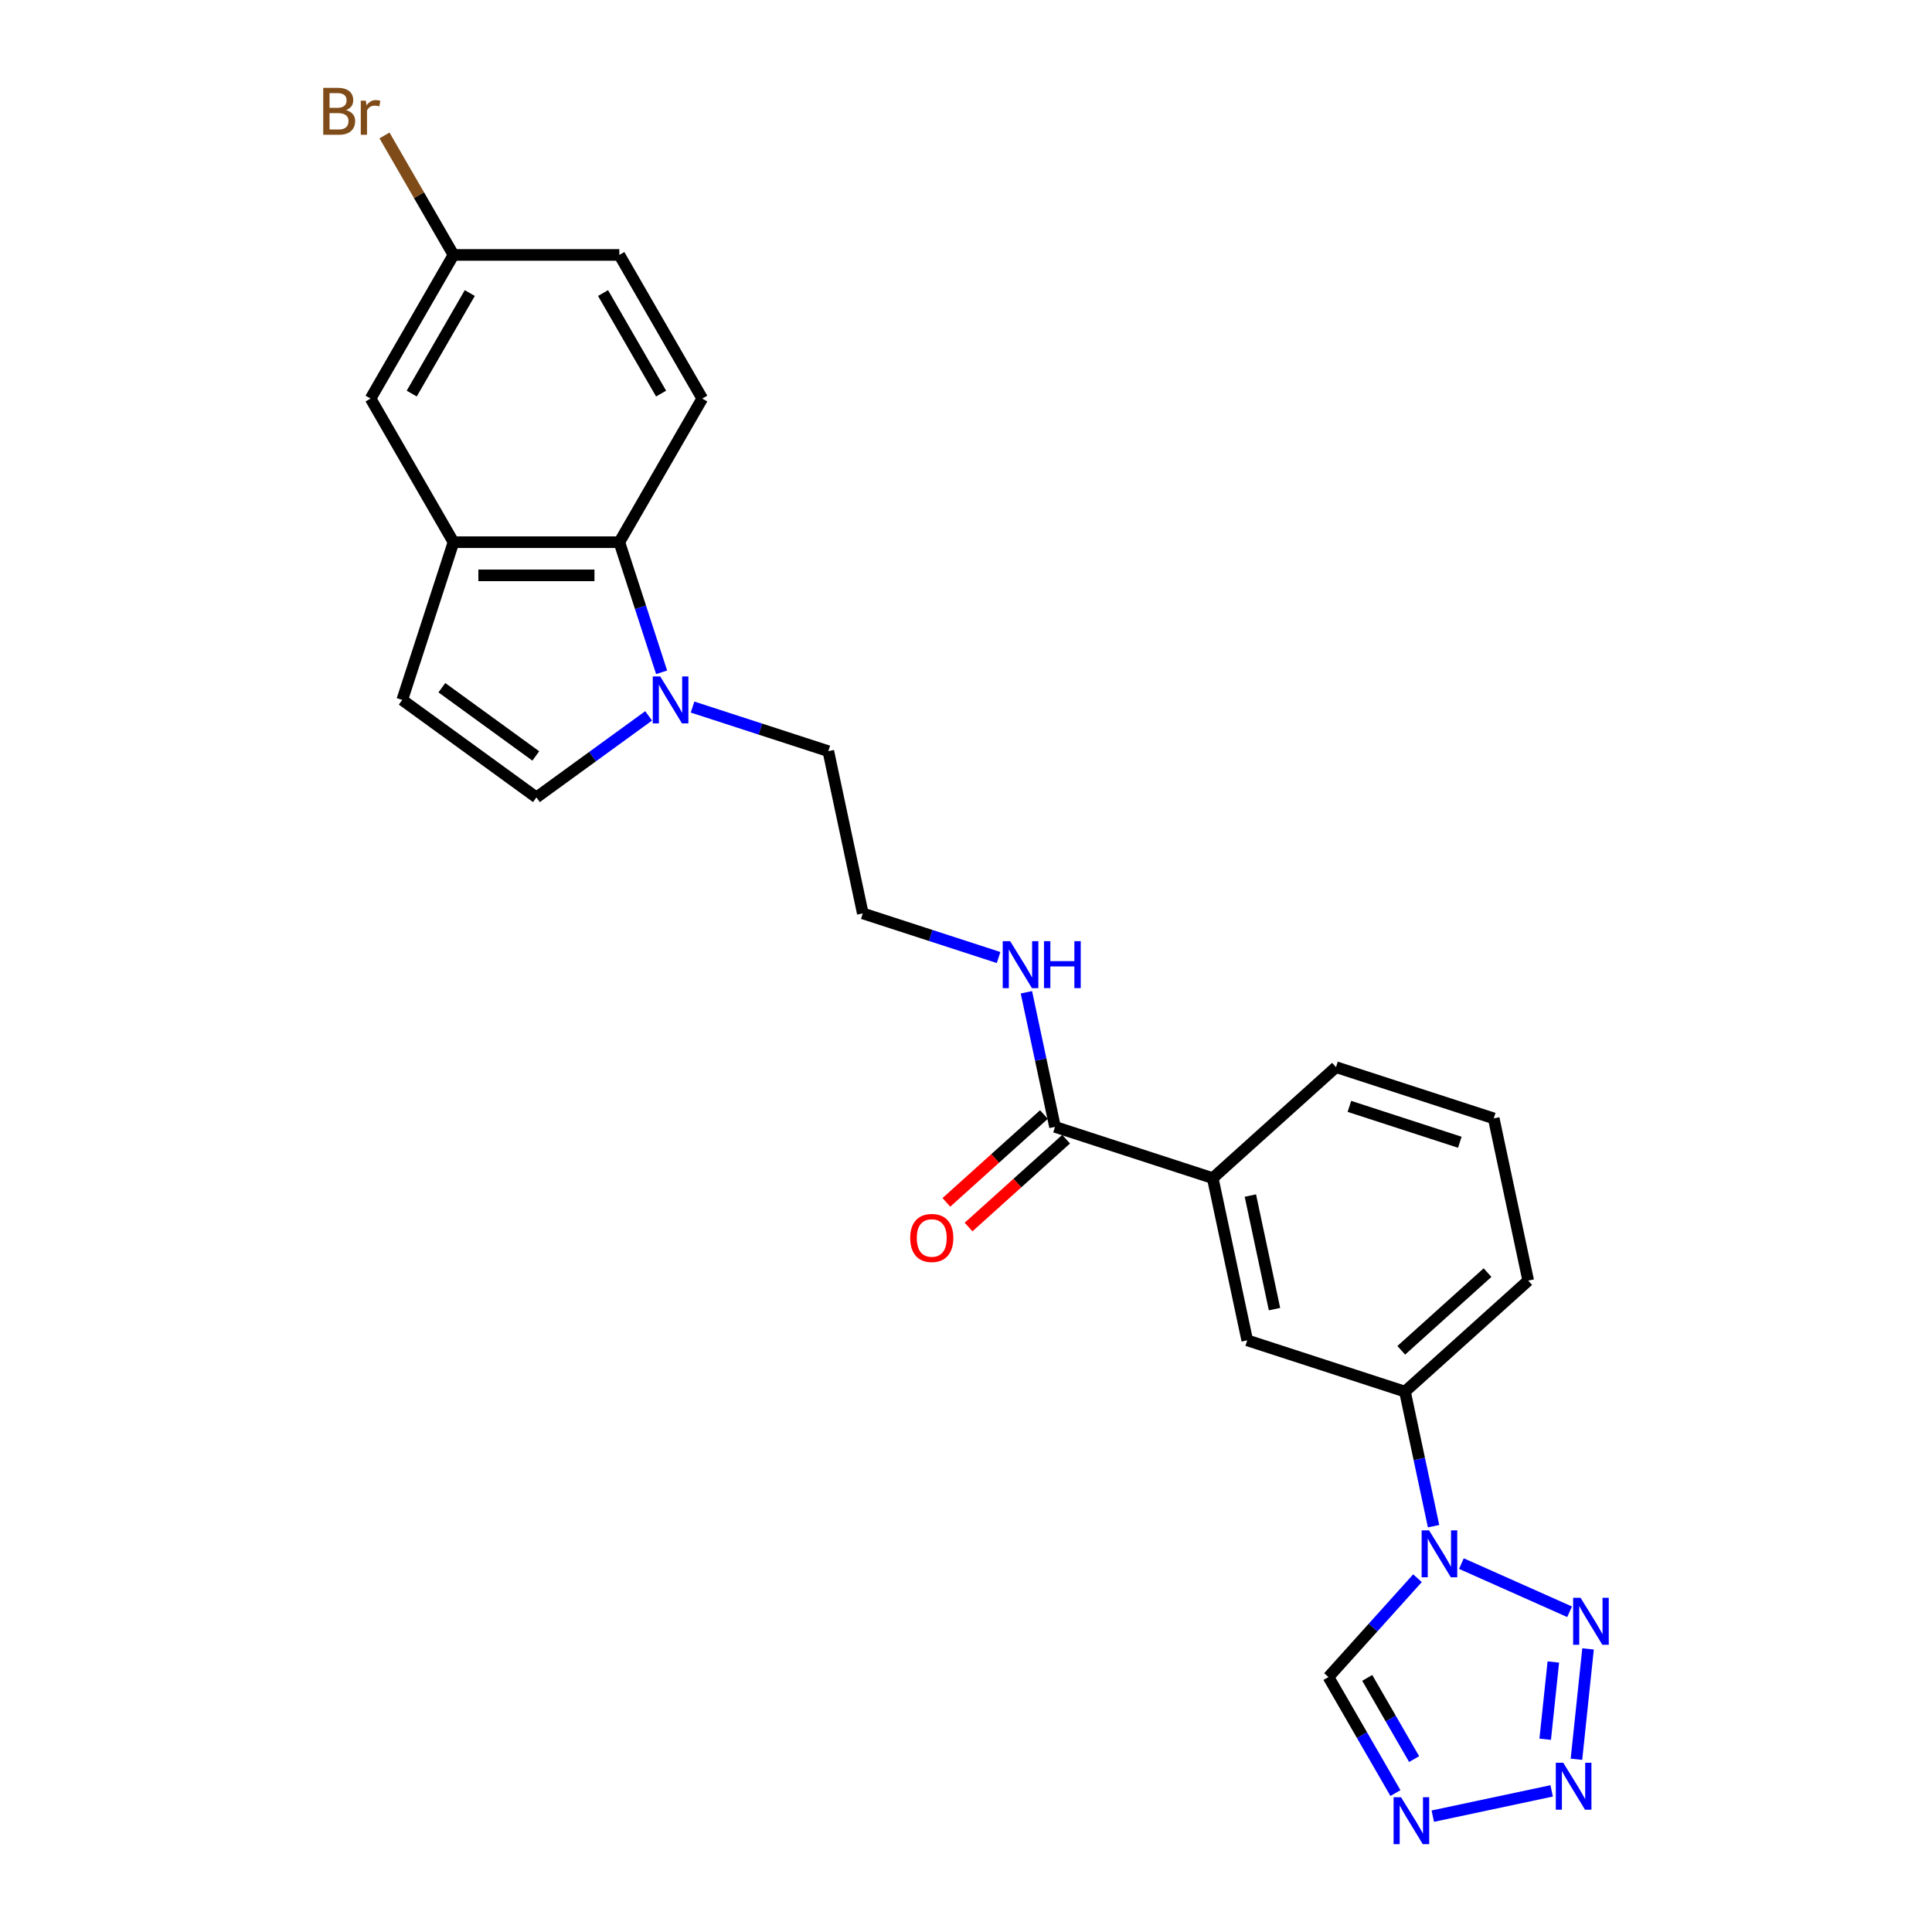<?xml version='1.0' encoding='iso-8859-1'?>
<svg version='1.1' baseProfile='full'
              xmlns='http://www.w3.org/2000/svg'
                      xmlns:rdkit='http://www.rdkit.org/xml'
                      xmlns:xlink='http://www.w3.org/1999/xlink'
                  xml:space='preserve'
width='1000px' height='1000px' viewBox='0 0 1000 1000'>
<!-- END OF HEADER -->
<rect style='opacity:1.0;fill:#FFFFFF;stroke:none' width='1000' height='1000' x='0' y='0'> </rect>
<path class='bond-0' d='M 756.419,809.314 L 812.42,834.248' style='fill:none;fill-rule:evenodd;stroke:#0000FF;stroke-width:6px;stroke-linecap:butt;stroke-linejoin:miter;stroke-opacity:1' />
<path class='bond-4' d='M 733.688,816.877 L 710.651,842.462' style='fill:none;fill-rule:evenodd;stroke:#0000FF;stroke-width:6px;stroke-linecap:butt;stroke-linejoin:miter;stroke-opacity:1' />
<path class='bond-4' d='M 710.651,842.462 L 687.613,868.048' style='fill:none;fill-rule:evenodd;stroke:#000000;stroke-width:6px;stroke-linecap:butt;stroke-linejoin:miter;stroke-opacity:1' />
<path class='bond-10' d='M 742.014,789.953 L 734.61,755.12' style='fill:none;fill-rule:evenodd;stroke:#0000FF;stroke-width:6px;stroke-linecap:butt;stroke-linejoin:miter;stroke-opacity:1' />
<path class='bond-10' d='M 734.61,755.12 L 727.206,720.287' style='fill:none;fill-rule:evenodd;stroke:#000000;stroke-width:6px;stroke-linecap:butt;stroke-linejoin:miter;stroke-opacity:1' />
<path class='bond-1' d='M 821.972,853.471 L 815.967,910.6' style='fill:none;fill-rule:evenodd;stroke:#0000FF;stroke-width:6px;stroke-linecap:butt;stroke-linejoin:miter;stroke-opacity:1' />
<path class='bond-1' d='M 803.997,860.246 L 799.793,900.236' style='fill:none;fill-rule:evenodd;stroke:#0000FF;stroke-width:6px;stroke-linecap:butt;stroke-linejoin:miter;stroke-opacity:1' />
<path class='bond-25' d='M 803.136,926.958 L 741.61,940.036' style='fill:none;fill-rule:evenodd;stroke:#0000FF;stroke-width:6px;stroke-linecap:butt;stroke-linejoin:miter;stroke-opacity:1' />
<path class='bond-2' d='M 722.278,928.089 L 704.946,898.068' style='fill:none;fill-rule:evenodd;stroke:#0000FF;stroke-width:6px;stroke-linecap:butt;stroke-linejoin:miter;stroke-opacity:1' />
<path class='bond-2' d='M 704.946,898.068 L 687.613,868.048' style='fill:none;fill-rule:evenodd;stroke:#000000;stroke-width:6px;stroke-linecap:butt;stroke-linejoin:miter;stroke-opacity:1' />
<path class='bond-2' d='M 731.947,910.498 L 719.814,889.484' style='fill:none;fill-rule:evenodd;stroke:#0000FF;stroke-width:6px;stroke-linecap:butt;stroke-linejoin:miter;stroke-opacity:1' />
<path class='bond-2' d='M 719.814,889.484 L 707.682,868.47' style='fill:none;fill-rule:evenodd;stroke:#000000;stroke-width:6px;stroke-linecap:butt;stroke-linejoin:miter;stroke-opacity:1' />
<path class='bond-3' d='M 358.462,365.971 L 393.6,377.388' style='fill:none;fill-rule:evenodd;stroke:#0000FF;stroke-width:6px;stroke-linecap:butt;stroke-linejoin:miter;stroke-opacity:1' />
<path class='bond-3' d='M 393.6,377.388 L 428.738,388.805' style='fill:none;fill-rule:evenodd;stroke:#000000;stroke-width:6px;stroke-linecap:butt;stroke-linejoin:miter;stroke-opacity:1' />
<path class='bond-5' d='M 342.45,347.977 L 331.51,314.307' style='fill:none;fill-rule:evenodd;stroke:#0000FF;stroke-width:6px;stroke-linecap:butt;stroke-linejoin:miter;stroke-opacity:1' />
<path class='bond-5' d='M 331.51,314.307 L 320.57,280.636' style='fill:none;fill-rule:evenodd;stroke:#000000;stroke-width:6px;stroke-linecap:butt;stroke-linejoin:miter;stroke-opacity:1' />
<path class='bond-7' d='M 335.731,370.536 L 306.689,391.635' style='fill:none;fill-rule:evenodd;stroke:#0000FF;stroke-width:6px;stroke-linecap:butt;stroke-linejoin:miter;stroke-opacity:1' />
<path class='bond-7' d='M 306.689,391.635 L 277.648,412.735' style='fill:none;fill-rule:evenodd;stroke:#000000;stroke-width:6px;stroke-linecap:butt;stroke-linejoin:miter;stroke-opacity:1' />
<path class='bond-6' d='M 320.57,280.636 L 234.727,280.636' style='fill:none;fill-rule:evenodd;stroke:#000000;stroke-width:6px;stroke-linecap:butt;stroke-linejoin:miter;stroke-opacity:1' />
<path class='bond-6' d='M 307.693,297.805 L 247.603,297.805' style='fill:none;fill-rule:evenodd;stroke:#000000;stroke-width:6px;stroke-linecap:butt;stroke-linejoin:miter;stroke-opacity:1' />
<path class='bond-13' d='M 320.57,280.636 L 363.491,206.294' style='fill:none;fill-rule:evenodd;stroke:#000000;stroke-width:6px;stroke-linecap:butt;stroke-linejoin:miter;stroke-opacity:1' />
<path class='bond-14' d='M 234.727,280.636 L 191.805,206.294' style='fill:none;fill-rule:evenodd;stroke:#000000;stroke-width:6px;stroke-linecap:butt;stroke-linejoin:miter;stroke-opacity:1' />
<path class='bond-27' d='M 234.727,280.636 L 208.2,362.278' style='fill:none;fill-rule:evenodd;stroke:#000000;stroke-width:6px;stroke-linecap:butt;stroke-linejoin:miter;stroke-opacity:1' />
<path class='bond-8' d='M 277.648,412.735 L 208.2,362.278' style='fill:none;fill-rule:evenodd;stroke:#000000;stroke-width:6px;stroke-linecap:butt;stroke-linejoin:miter;stroke-opacity:1' />
<path class='bond-8' d='M 277.322,391.277 L 228.708,355.957' style='fill:none;fill-rule:evenodd;stroke:#000000;stroke-width:6px;stroke-linecap:butt;stroke-linejoin:miter;stroke-opacity:1' />
<path class='bond-9' d='M 546.075,583.266 L 627.717,609.793' style='fill:none;fill-rule:evenodd;stroke:#000000;stroke-width:6px;stroke-linecap:butt;stroke-linejoin:miter;stroke-opacity:1' />
<path class='bond-15' d='M 540.331,576.887 L 515.087,599.617' style='fill:none;fill-rule:evenodd;stroke:#000000;stroke-width:6px;stroke-linecap:butt;stroke-linejoin:miter;stroke-opacity:1' />
<path class='bond-15' d='M 515.087,599.617 L 489.843,622.346' style='fill:none;fill-rule:evenodd;stroke:#FF0000;stroke-width:6px;stroke-linecap:butt;stroke-linejoin:miter;stroke-opacity:1' />
<path class='bond-15' d='M 551.819,589.645 L 526.575,612.375' style='fill:none;fill-rule:evenodd;stroke:#000000;stroke-width:6px;stroke-linecap:butt;stroke-linejoin:miter;stroke-opacity:1' />
<path class='bond-15' d='M 526.575,612.375 L 501.331,635.105' style='fill:none;fill-rule:evenodd;stroke:#FF0000;stroke-width:6px;stroke-linecap:butt;stroke-linejoin:miter;stroke-opacity:1' />
<path class='bond-16' d='M 546.075,583.266 L 538.671,548.433' style='fill:none;fill-rule:evenodd;stroke:#000000;stroke-width:6px;stroke-linecap:butt;stroke-linejoin:miter;stroke-opacity:1' />
<path class='bond-16' d='M 538.671,548.433 L 531.267,513.6' style='fill:none;fill-rule:evenodd;stroke:#0000FF;stroke-width:6px;stroke-linecap:butt;stroke-linejoin:miter;stroke-opacity:1' />
<path class='bond-12' d='M 727.206,720.287 L 645.564,693.76' style='fill:none;fill-rule:evenodd;stroke:#000000;stroke-width:6px;stroke-linecap:butt;stroke-linejoin:miter;stroke-opacity:1' />
<path class='bond-22' d='M 727.206,720.287 L 791,662.847' style='fill:none;fill-rule:evenodd;stroke:#000000;stroke-width:6px;stroke-linecap:butt;stroke-linejoin:miter;stroke-opacity:1' />
<path class='bond-22' d='M 725.287,698.912 L 769.942,658.704' style='fill:none;fill-rule:evenodd;stroke:#000000;stroke-width:6px;stroke-linecap:butt;stroke-linejoin:miter;stroke-opacity:1' />
<path class='bond-11' d='M 627.717,609.793 L 645.564,693.76' style='fill:none;fill-rule:evenodd;stroke:#000000;stroke-width:6px;stroke-linecap:butt;stroke-linejoin:miter;stroke-opacity:1' />
<path class='bond-11' d='M 647.187,618.819 L 659.681,677.595' style='fill:none;fill-rule:evenodd;stroke:#000000;stroke-width:6px;stroke-linecap:butt;stroke-linejoin:miter;stroke-opacity:1' />
<path class='bond-26' d='M 627.717,609.793 L 691.51,552.353' style='fill:none;fill-rule:evenodd;stroke:#000000;stroke-width:6px;stroke-linecap:butt;stroke-linejoin:miter;stroke-opacity:1' />
<path class='bond-18' d='M 363.491,206.294 L 320.57,131.952' style='fill:none;fill-rule:evenodd;stroke:#000000;stroke-width:6px;stroke-linecap:butt;stroke-linejoin:miter;stroke-opacity:1' />
<path class='bond-18' d='M 342.184,203.727 L 312.139,151.688' style='fill:none;fill-rule:evenodd;stroke:#000000;stroke-width:6px;stroke-linecap:butt;stroke-linejoin:miter;stroke-opacity:1' />
<path class='bond-28' d='M 191.805,206.294 L 234.727,131.952' style='fill:none;fill-rule:evenodd;stroke:#000000;stroke-width:6px;stroke-linecap:butt;stroke-linejoin:miter;stroke-opacity:1' />
<path class='bond-28' d='M 213.112,203.727 L 243.157,151.688' style='fill:none;fill-rule:evenodd;stroke:#000000;stroke-width:6px;stroke-linecap:butt;stroke-linejoin:miter;stroke-opacity:1' />
<path class='bond-21' d='M 516.862,495.606 L 481.724,484.189' style='fill:none;fill-rule:evenodd;stroke:#0000FF;stroke-width:6px;stroke-linecap:butt;stroke-linejoin:miter;stroke-opacity:1' />
<path class='bond-21' d='M 481.724,484.189 L 446.586,472.772' style='fill:none;fill-rule:evenodd;stroke:#000000;stroke-width:6px;stroke-linecap:butt;stroke-linejoin:miter;stroke-opacity:1' />
<path class='bond-17' d='M 234.727,131.952 L 320.57,131.952' style='fill:none;fill-rule:evenodd;stroke:#000000;stroke-width:6px;stroke-linecap:butt;stroke-linejoin:miter;stroke-opacity:1' />
<path class='bond-20' d='M 234.727,131.952 L 216.871,101.026' style='fill:none;fill-rule:evenodd;stroke:#000000;stroke-width:6px;stroke-linecap:butt;stroke-linejoin:miter;stroke-opacity:1' />
<path class='bond-20' d='M 216.871,101.026 L 199.016,70.099' style='fill:none;fill-rule:evenodd;stroke:#7F4C19;stroke-width:6px;stroke-linecap:butt;stroke-linejoin:miter;stroke-opacity:1' />
<path class='bond-19' d='M 428.738,388.805 L 446.586,472.772' style='fill:none;fill-rule:evenodd;stroke:#000000;stroke-width:6px;stroke-linecap:butt;stroke-linejoin:miter;stroke-opacity:1' />
<path class='bond-24' d='M 791,662.847 L 773.152,578.88' style='fill:none;fill-rule:evenodd;stroke:#000000;stroke-width:6px;stroke-linecap:butt;stroke-linejoin:miter;stroke-opacity:1' />
<path class='bond-23' d='M 691.51,552.353 L 773.152,578.88' style='fill:none;fill-rule:evenodd;stroke:#000000;stroke-width:6px;stroke-linecap:butt;stroke-linejoin:miter;stroke-opacity:1' />
<path class='bond-23' d='M 698.451,572.66 L 755.6,591.229' style='fill:none;fill-rule:evenodd;stroke:#000000;stroke-width:6px;stroke-linecap:butt;stroke-linejoin:miter;stroke-opacity:1' />
<path  class='atom-0' d='M 739.68 792.099
L 747.646 804.975
Q 748.436 806.246, 749.706 808.546
Q 750.977 810.847, 751.045 810.984
L 751.045 792.099
L 754.273 792.099
L 754.273 816.41
L 750.942 816.41
L 742.392 802.331
Q 741.397 800.683, 740.332 798.795
Q 739.302 796.906, 738.993 796.322
L 738.993 816.41
L 735.834 816.41
L 735.834 792.099
L 739.68 792.099
' fill='#0000FF'/>
<path  class='atom-1' d='M 818.101 827.014
L 826.067 839.891
Q 826.857 841.161, 828.128 843.462
Q 829.398 845.762, 829.467 845.9
L 829.467 827.014
L 832.695 827.014
L 832.695 851.325
L 829.364 851.325
L 820.814 837.247
Q 819.818 835.599, 818.754 833.71
Q 817.724 831.821, 817.414 831.238
L 817.414 851.325
L 814.255 851.325
L 814.255 827.014
L 818.101 827.014
' fill='#0000FF'/>
<path  class='atom-2' d='M 809.128 912.387
L 817.094 925.263
Q 817.884 926.534, 819.155 928.834
Q 820.425 931.135, 820.494 931.272
L 820.494 912.387
L 823.721 912.387
L 823.721 936.698
L 820.391 936.698
L 811.841 922.619
Q 810.845 920.971, 809.781 919.083
Q 808.75 917.194, 808.441 916.61
L 808.441 936.698
L 805.282 936.698
L 805.282 912.387
L 809.128 912.387
' fill='#0000FF'/>
<path  class='atom-3' d='M 725.161 930.235
L 733.127 943.111
Q 733.917 944.382, 735.188 946.682
Q 736.458 948.983, 736.527 949.12
L 736.527 930.235
L 739.754 930.235
L 739.754 954.545
L 736.424 954.545
L 727.874 940.467
Q 726.878 938.819, 725.814 936.93
Q 724.783 935.042, 724.474 934.458
L 724.474 954.545
L 721.315 954.545
L 721.315 930.235
L 725.161 930.235
' fill='#0000FF'/>
<path  class='atom-4' d='M 341.723 350.123
L 349.689 362.999
Q 350.479 364.27, 351.749 366.57
Q 353.02 368.871, 353.088 369.008
L 353.088 350.123
L 356.316 350.123
L 356.316 374.433
L 352.985 374.433
L 344.435 360.355
Q 343.44 358.707, 342.375 356.818
Q 341.345 354.93, 341.036 354.346
L 341.036 374.433
L 337.877 374.433
L 337.877 350.123
L 341.723 350.123
' fill='#0000FF'/>
<path  class='atom-16' d='M 471.122 640.775
Q 471.122 634.938, 474.006 631.676
Q 476.89 628.414, 482.281 628.414
Q 487.672 628.414, 490.556 631.676
Q 493.441 634.938, 493.441 640.775
Q 493.441 646.681, 490.522 650.046
Q 487.603 653.377, 482.281 653.377
Q 476.925 653.377, 474.006 650.046
Q 471.122 646.715, 471.122 640.775
M 482.281 650.63
Q 485.99 650.63, 487.981 648.157
Q 490.007 645.651, 490.007 640.775
Q 490.007 636.002, 487.981 633.598
Q 485.99 631.16, 482.281 631.16
Q 478.573 631.16, 476.547 633.564
Q 474.555 635.968, 474.555 640.775
Q 474.555 645.685, 476.547 648.157
Q 478.573 650.63, 482.281 650.63
' fill='#FF0000'/>
<path  class='atom-17' d='M 522.853 487.144
L 530.82 500.02
Q 531.609 501.291, 532.88 503.591
Q 534.15 505.892, 534.219 506.029
L 534.219 487.144
L 537.447 487.144
L 537.447 511.454
L 534.116 511.454
L 525.566 497.376
Q 524.57 495.728, 523.506 493.839
Q 522.476 491.951, 522.167 491.367
L 522.167 511.454
L 519.008 511.454
L 519.008 487.144
L 522.853 487.144
' fill='#0000FF'/>
<path  class='atom-17' d='M 540.365 487.144
L 543.662 487.144
L 543.662 497.479
L 556.092 497.479
L 556.092 487.144
L 559.388 487.144
L 559.388 511.454
L 556.092 511.454
L 556.092 500.226
L 543.662 500.226
L 543.662 511.454
L 540.365 511.454
L 540.365 487.144
' fill='#0000FF'/>
<path  class='atom-21' d='M 179.117 56.992
Q 181.452 57.644, 182.62 59.086
Q 183.822 60.494, 183.822 62.589
Q 183.822 65.954, 181.658 67.877
Q 179.53 69.765, 175.478 69.765
L 167.305 69.765
L 167.305 45.455
L 174.482 45.455
Q 178.637 45.455, 180.731 47.137
Q 182.826 48.82, 182.826 51.91
Q 182.826 55.584, 179.117 56.992
M 170.568 48.202
L 170.568 55.824
L 174.482 55.824
Q 176.886 55.824, 178.122 54.863
Q 179.392 53.867, 179.392 51.91
Q 179.392 48.202, 174.482 48.202
L 170.568 48.202
M 175.478 67.018
Q 177.847 67.018, 179.117 65.885
Q 180.388 64.752, 180.388 62.589
Q 180.388 60.597, 178.98 59.602
Q 177.607 58.571, 174.963 58.571
L 170.568 58.571
L 170.568 67.018
L 175.478 67.018
' fill='#7F4C19'/>
<path  class='atom-21' d='M 189.35 52.116
L 189.728 54.554
Q 191.582 51.807, 194.604 51.807
Q 195.565 51.807, 196.87 52.15
L 196.355 55.035
Q 194.878 54.691, 194.054 54.691
Q 192.612 54.691, 191.651 55.275
Q 190.723 55.824, 189.968 57.163
L 189.968 69.765
L 186.74 69.765
L 186.74 52.116
L 189.35 52.116
' fill='#7F4C19'/>
</svg>
